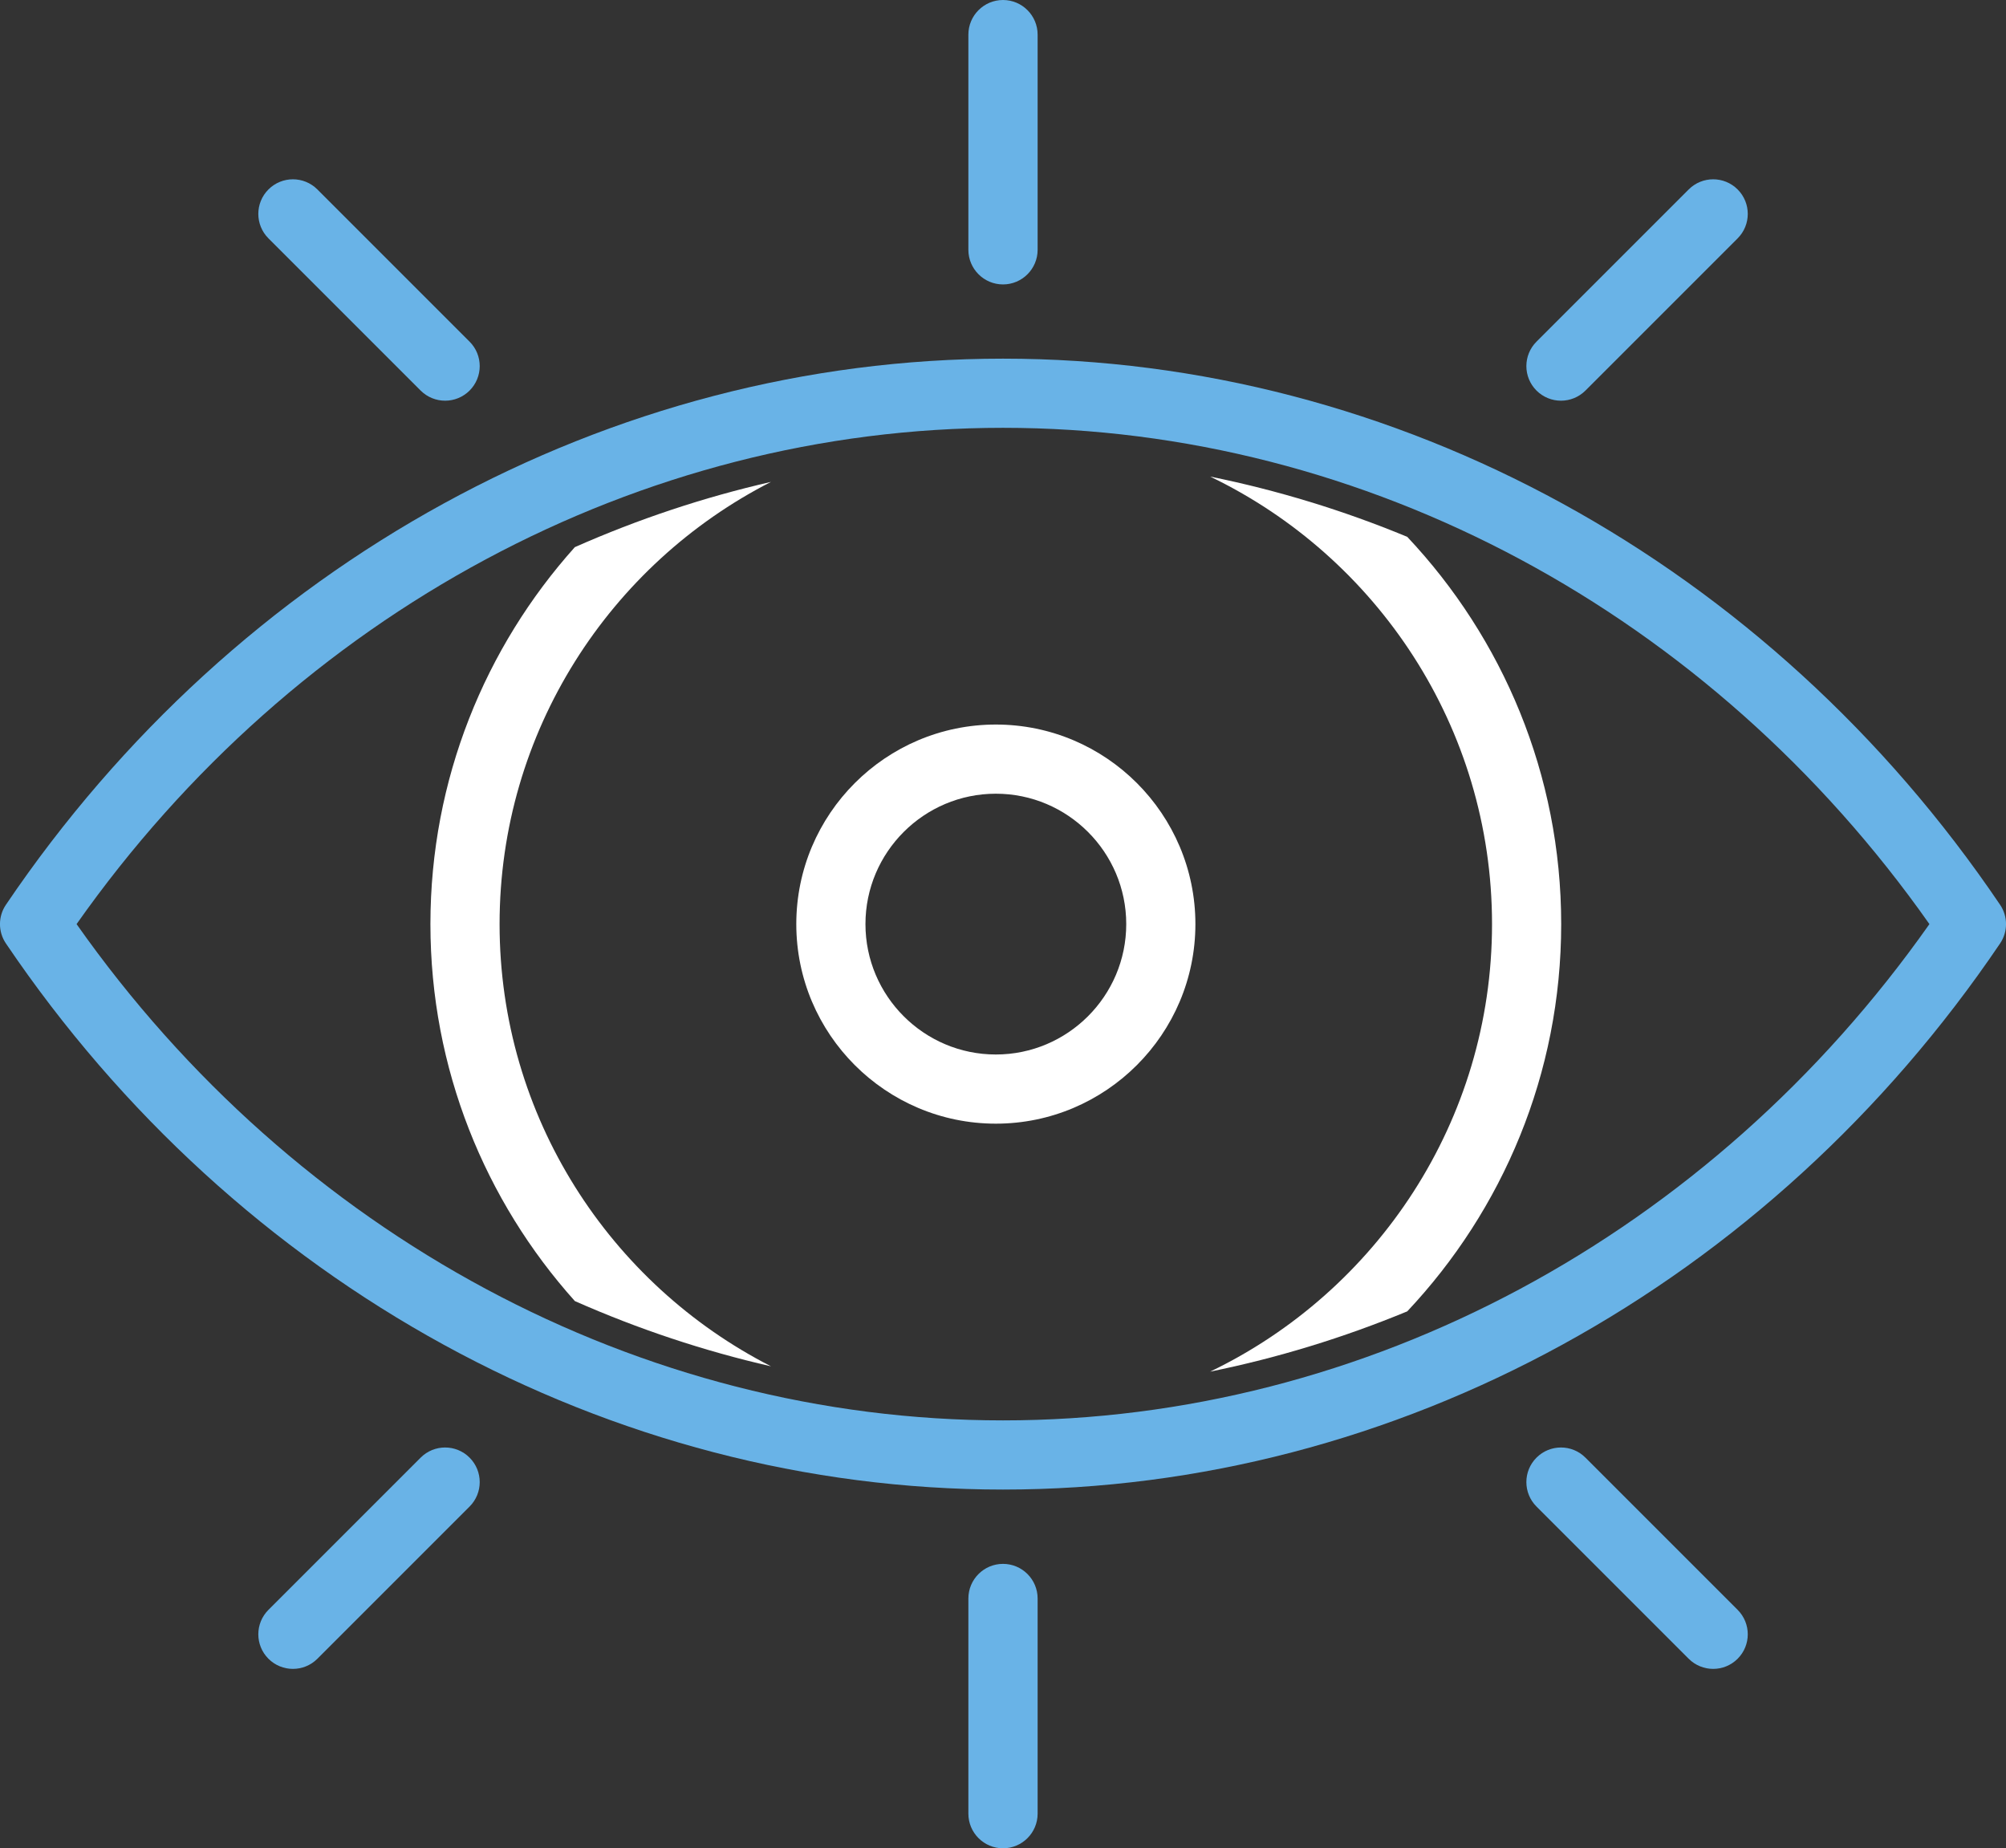<?xml version="1.0" encoding="UTF-8"?> <svg xmlns="http://www.w3.org/2000/svg" id="Layer_1" data-name="Layer 1" version="1.1" viewBox="0 0 230 211.91"><rect x="0" y="0" width="230" height="211.91" fill="#333333" stroke="none"/><defs><style> .cls-1 { fill: #69b3e7; } .cls-1, .cls-2 { stroke-width: 0px; } .cls-2 { fill: #fff; } </style></defs><g><path class="cls-2" d="M57.28,105.95c0-22.1,12.67-41.28,31.12-50.7-7.7,1.76-15.23,4.27-22.49,7.48-10.29,11.48-16.56,26.63-16.56,43.22s6.27,31.74,16.56,43.22c7.26,3.21,14.79,5.72,22.49,7.48-18.45-9.42-31.12-28.6-31.12-50.7Z"></path><path class="cls-2" d="M138.75,157.26c7.73-1.57,15.29-3.89,22.6-6.91,10.93-11.61,17.65-27.23,17.65-44.4s-6.72-32.79-17.65-44.4c-7.31-3.03-14.87-5.34-22.6-6.91,19.1,9.19,32.32,28.73,32.32,51.31s-13.22,42.12-32.32,51.31Z"></path></g><path class="cls-2" d="M114.18,128.83c-12.62,0-22.88-10.27-22.88-22.88s10.26-22.88,22.88-22.88,22.88,10.27,22.88,22.88-10.27,22.88-22.88,22.88ZM114.18,91c-8.24,0-14.95,6.71-14.95,14.95s6.71,14.95,14.95,14.95,14.95-6.71,14.95-14.95-6.71-14.95-14.95-14.95Z"></path><path class="cls-1" d="M115,170.78c-45.07,0-87.81-23.4-114.32-62.61-.91-1.34-.91-3.1,0-4.44,26.51-39.2,69.24-62.61,114.32-62.61s87.81,23.4,114.32,62.61c.91,1.34.91,3.1,0,4.44-26.51,39.2-69.24,62.61-114.32,62.61ZM8.78,105.95c25.12,35.68,64.63,56.9,106.22,56.9s81.09-21.22,106.22-56.9c-25.12-35.68-64.63-56.9-106.22-56.9S33.91,70.27,8.78,105.95Z"></path><path class="cls-1" d="M115,211.91c-2.19,0-3.97-1.78-3.97-3.97v-24.67c0-2.19,1.78-3.97,3.97-3.97s3.97,1.78,3.97,3.97v24.67c0,2.19-1.78,3.97-3.97,3.97Z"></path><path class="cls-1" d="M115,32.61c-2.19,0-3.97-1.78-3.97-3.97V3.97c0-2.19,1.78-3.97,3.97-3.97s3.97,1.78,3.97,3.97v24.67c0,2.19-1.78,3.97-3.97,3.97Z"></path><path class="cls-1" d="M196.42,191.34c-1.01,0-2.03-.39-2.8-1.16l-17.45-17.45c-1.55-1.55-1.55-4.06,0-5.61s4.06-1.55,5.61,0l17.45,17.45c1.55,1.55,1.55,4.06,0,5.61-.77.77-1.79,1.16-2.8,1.16h0Z"></path><path class="cls-1" d="M51.03,45.94c-1.01,0-2.03-.39-2.8-1.16l-17.45-17.45c-1.55-1.55-1.55-4.06,0-5.61,1.55-1.55,4.06-1.55,5.61,0l17.45,17.45c1.55,1.55,1.55,4.06,0,5.61-.77.77-1.79,1.16-2.8,1.16h-.01Z"></path><path class="cls-1" d="M33.58,191.34c-1.01,0-2.03-.39-2.8-1.16-1.55-1.55-1.55-4.06,0-5.61l17.45-17.45c1.55-1.55,4.06-1.55,5.61,0s1.55,4.06,0,5.61l-17.45,17.45c-.77.77-1.79,1.16-2.8,1.16h-.01Z"></path><path class="cls-1" d="M178.97,45.94c-1.01,0-2.03-.39-2.8-1.16-1.55-1.55-1.55-4.06,0-5.61l17.45-17.45c1.55-1.55,4.06-1.55,5.61,0s1.55,4.06,0,5.61l-17.45,17.45c-.77.77-1.79,1.16-2.8,1.16h0Z"></path></svg> 